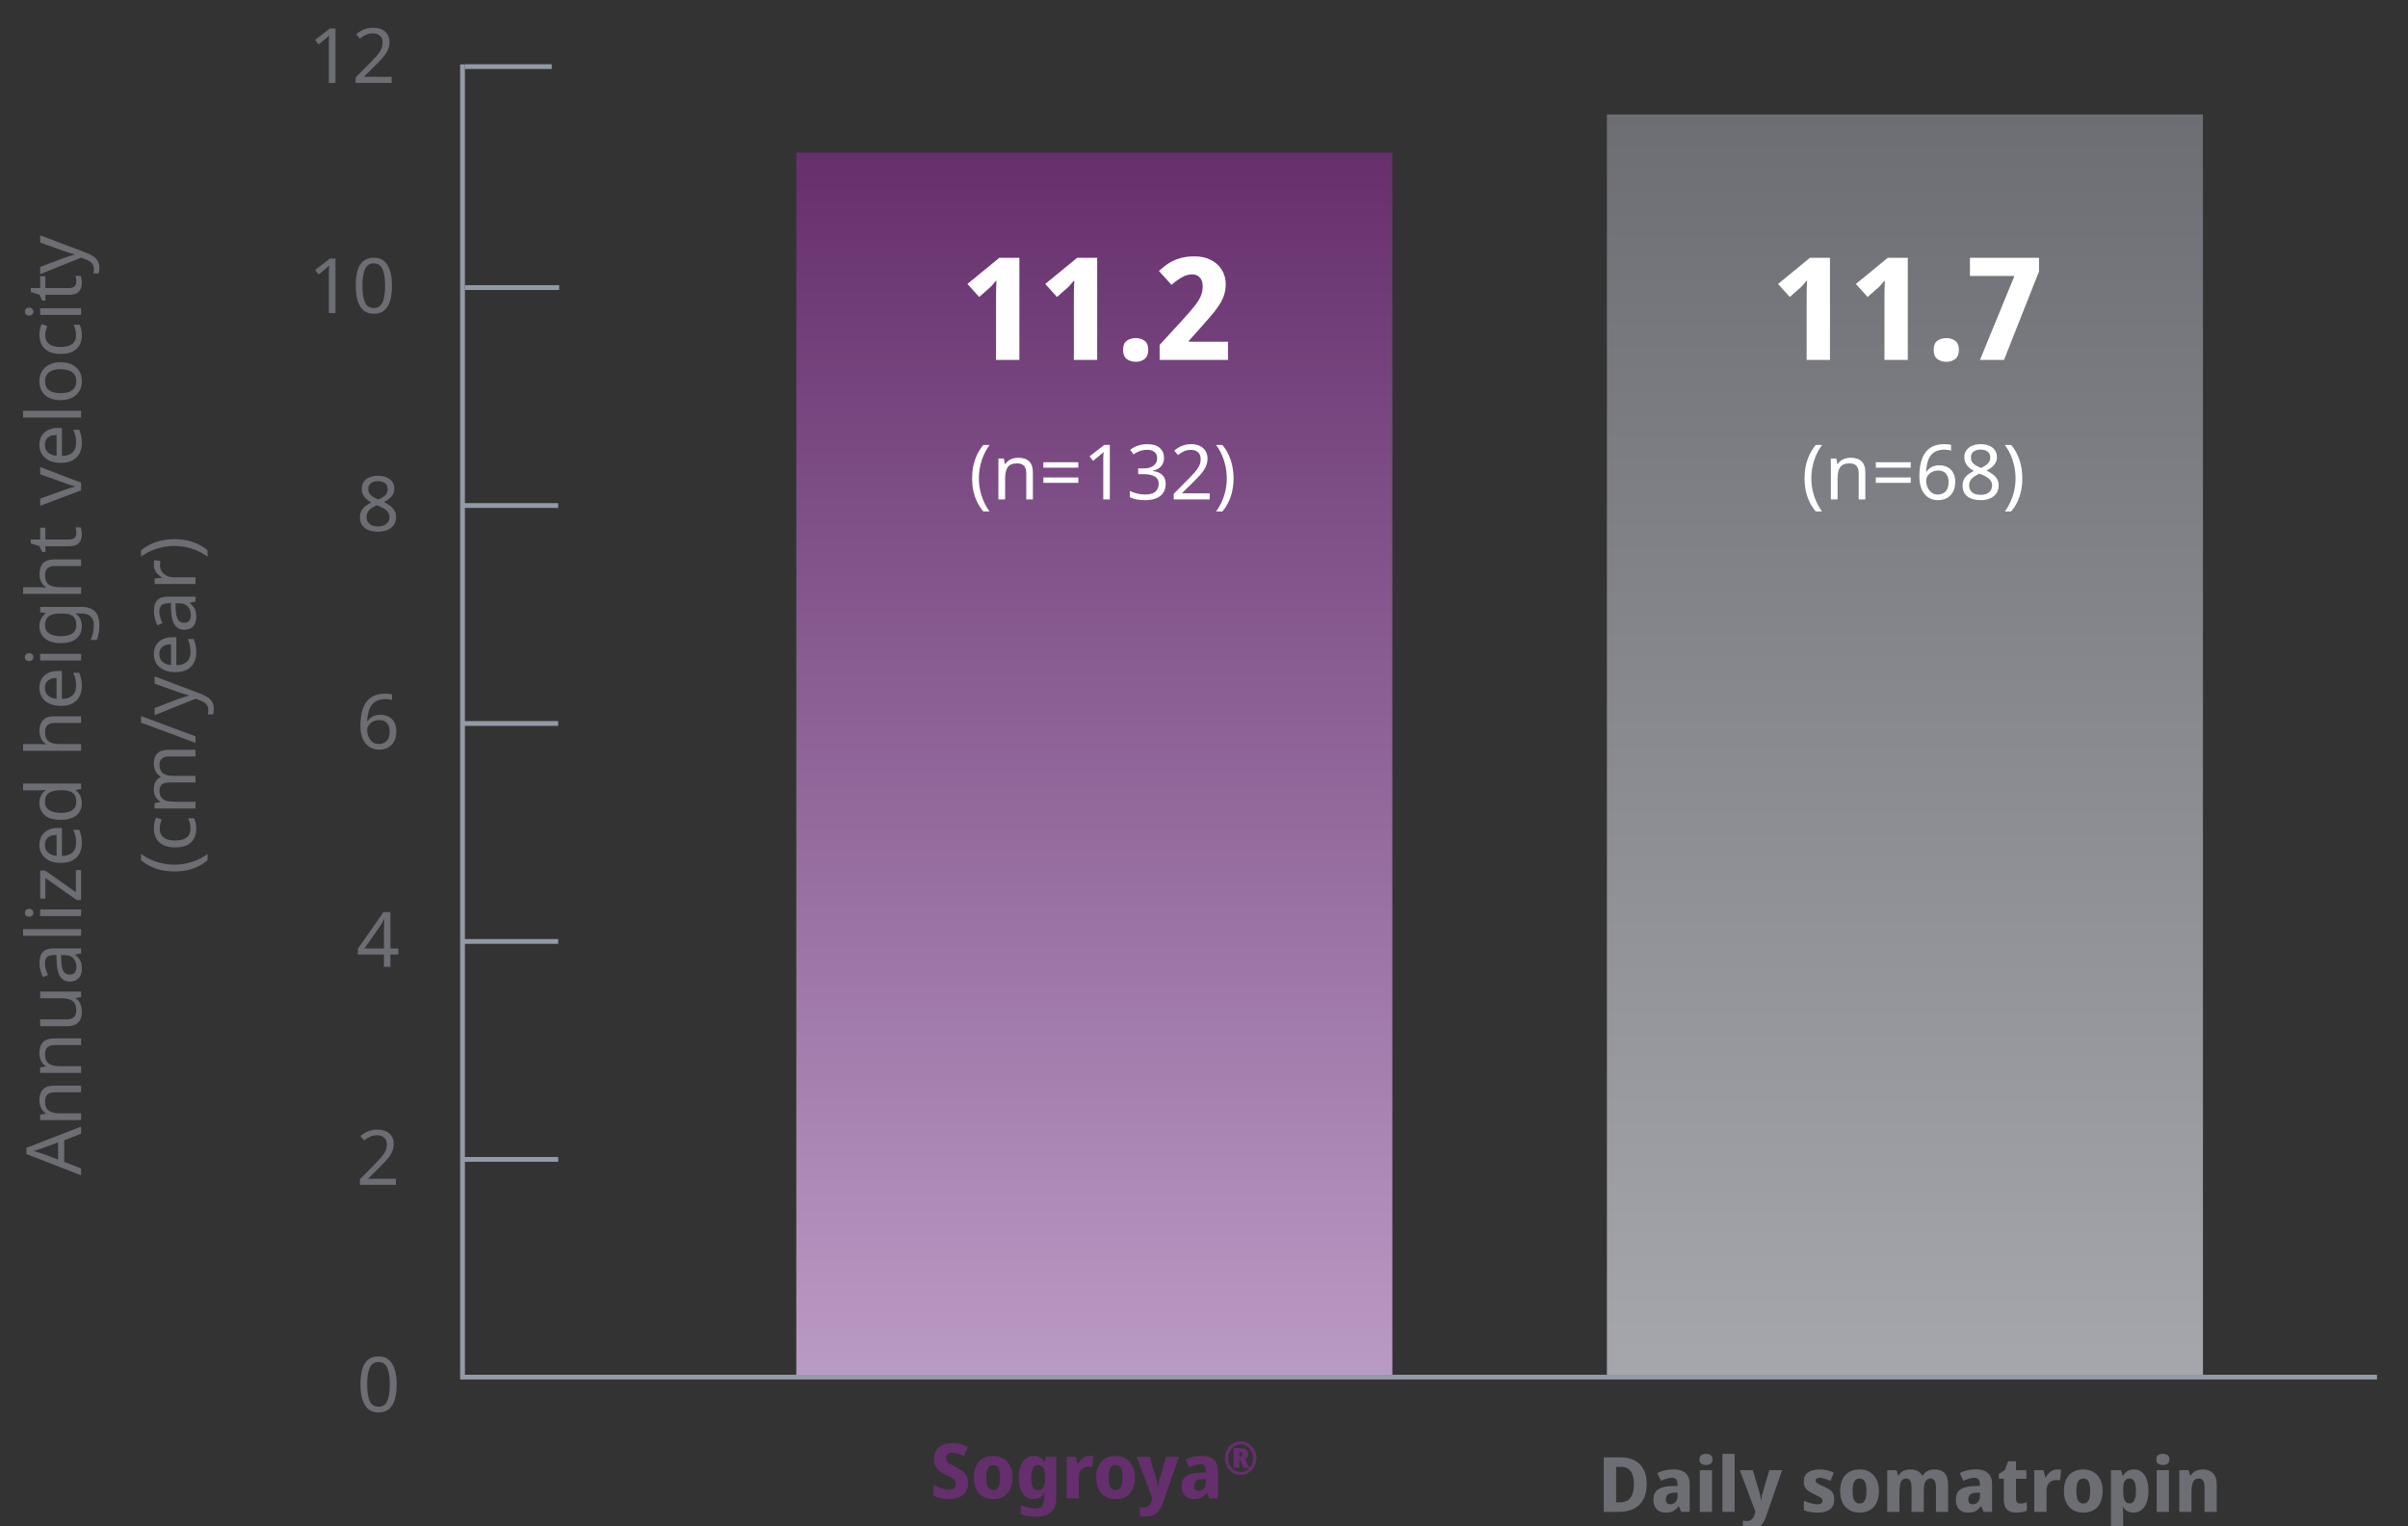 <svg fill="none" height="320" viewBox="0 0 505 320" width="505" xmlns="http://www.w3.org/2000/svg" xmlns:xlink="http://www.w3.org/1999/xlink"><rect x="0" y="0" width="505" height="320" fill="#333333" stroke="none"/><linearGradient id="a" gradientUnits="userSpaceOnUse" x1="337" x2="337" y1="24" y2="289"><stop offset="0" stop-color="#6c6e74"/><stop offset="1" stop-color="#a5a7ac"/></linearGradient><linearGradient id="b" gradientUnits="userSpaceOnUse" x1="10.902" x2="10.902" y1="0" y2="257"><stop offset="0" stop-color="#ba9bc5"/><stop offset="1" stop-color="#662f6d"/></linearGradient><clipPath id="c"><path d="m0 0h505v320h-505z"/></clipPath><g clip-path="url(#c)"><path d="m337 24h125v265h-125z" fill="url(#a)"/><path d="m0 0h125v257h-125z" fill="url(#b)" transform="matrix(1 0 0 -1 167 289)"/><path d="m98 13.964h17.205" stroke="#939aa7" stroke-linecap="square"/><path d="m97.794 197.397h18.769" stroke="#939aa7" stroke-linecap="square"/><path d="m97.794 243.097h18.769" stroke="#939aa7" stroke-linecap="square"/><path d="m97.794 105.998h18.769" stroke="#939aa7" stroke-linecap="square"/><path d="m97.794 151.698h18.769" stroke="#939aa7" stroke-linecap="square"/><path d="m98 60.298h18.769" stroke="#939aa7" stroke-linecap="square"/><path d="m70.356 17.392c-.229 0-.693 0-1.391 0 0-1.333 0-3.995 0-7.984 0-.458.005-.828.016-1.109.021-.271.042-.557.062-.859-.177.167-.333.312-.469.438-.135.115-.312.26-.531.438-.271.229-.677.562-1.219 1-.125-.156-.37-.474-.734-.953.521-.396 1.552-1.193 3.094-2.391h1.172zm11.781 0c-1.25 0-3.766 0-7.547 0 0-.198 0-.589 0-1.172.5-.5 1.5-1.505 3-3.016.573-.583 1.057-1.099 1.453-1.547.396-.448.693-.885.891-1.312.208-.437.312-.911.312-1.422 0-.625-.188-1.099-.562-1.422-.375-.333-.859-.5-1.453-.5-.562 0-1.052.099-1.469.297-.427.188-.859.453-1.297.797-.167-.208-.417-.521-.75-.938.448-.375.964-.693 1.547-.953s1.24-.391 1.969-.391c1.062 0 1.901.266 2.516.797.625.542.938 1.286.938 2.234 0 .604-.125 1.167-.375 1.687-.24.521-.578 1.036-1.016 1.547-.438.5-.953 1.036-1.547 1.609-.521.531-1.312 1.318-2.375 2.359v.062h5.766z" fill="#6c6e74"/><path d="m213.779 75.472h-4.89v-12.39c0-.34 0-.76 0-1.26.02-.5.03-1.02.03-1.56.02-.54.04-1.02.06-1.44-.16.12-.37.34-.63.66-.24.32-.49.59-.75.81l-2.25 1.98-2.46-2.73 6.69-5.49h4.2zm16.319 0h-4.89v-12.39c0-.34 0-.76 0-1.26.02-.5.03-1.02.03-1.56.02-.54.04-1.02.06-1.44-.16.12-.37.34-.63.66-.24.32-.49.59-.75.81l-2.25 1.98-2.46-2.73 6.69-5.49h4.2zm5.428-2.1c0-.92.26-1.56.78-1.92.52-.38 1.15-.57 1.89-.57.7 0 1.31.19 1.83.57.52.36.78 1 .78 1.92 0 .88-.26 1.52-.78 1.92-.52.38-1.13.57-1.83.57-.74 0-1.37-.19-1.89-.57-.52-.4-.78-1.04-.78-1.92zm22.006 2.1h-14.34v-3.15l4.98-5.43c1.02-1.12 1.82-2.05 2.4-2.79.6-.76 1.02-1.44 1.26-2.04.26-.62.39-1.28.39-1.98 0-.86-.21-1.5-.63-1.92-.4-.42-.92-.63-1.56-.63-.7 0-1.4.19-2.1.57-.68.38-1.43.92-2.25 1.62l-2.64-2.91c.6-.54 1.23-1.04 1.89-1.5s1.44-.83 2.34-1.11c.9-.3 1.98-.45 3.24-.45 1.34 0 2.5.26 3.48.78.98.5 1.73 1.19 2.25 2.07.54.86.81 1.84.81 2.94 0 .9-.13 1.72-.39 2.46s-.64 1.47-1.14 2.19c-.48.72-1.06 1.47-1.74 2.25-.68.76-1.44 1.62-2.28 2.58l-2.16 2.43-.03.21h8.22z" fill="#fff"/><path d="m203.015 311.003c0 .672-.149 1.259-.448 1.76-.298.501-.752.891-1.36 1.168-.597.267-1.354.4-2.272.4-.426 0-.821-.027-1.184-.08-.362-.053-.704-.128-1.024-.224-.32-.107-.64-.235-.96-.384v-2.256c.544.235 1.099.453 1.664.656.576.192 1.12.288 1.632.288.331 0 .598-.053.8-.16.203-.107.352-.251.448-.432s.144-.389.144-.624c0-.288-.08-.533-.24-.736-.149-.203-.373-.389-.672-.56-.298-.181-.666-.363-1.104-.544-.32-.139-.634-.299-.944-.48-.309-.181-.586-.4-.832-.656-.245-.267-.442-.587-.592-.96-.138-.373-.208-.821-.208-1.344 0-.683.16-1.264.48-1.744.32-.491.768-.864 1.344-1.12s1.248-.384 2.016-.384c.63 0 1.211.069 1.744.208.544.139 1.062.336 1.552.592l-.816 1.888c-.469-.213-.917-.379-1.344-.496-.416-.117-.821-.176-1.216-.176-.266 0-.49.048-.672.144-.181.096-.32.229-.416.4-.085.171-.128.373-.128.608 0 .267.07.496.208.688.15.181.379.363.688.544.31.171.704.379 1.184.624.534.267.987.549 1.36.848.384.288.672.635.864 1.04.203.405.304.907.304 1.504zm9.333-1.216c0 .725-.096 1.371-.288 1.936-.181.565-.448 1.045-.8 1.44-.352.384-.784.677-1.296.88-.501.192-1.067.288-1.696.288-.587 0-1.131-.096-1.632-.288-.501-.203-.933-.496-1.296-.88-.352-.395-.629-.875-.832-1.44-.192-.565-.288-1.211-.288-1.936 0-.971.165-1.787.496-2.448.331-.672.8-1.184 1.408-1.536s1.339-.528 2.192-.528c.789 0 1.483.176 2.08.528.608.352 1.083.864 1.424 1.536.352.661.528 1.477.528 2.448zm-5.52 0c0 .576.048 1.061.144 1.456.107.384.267.677.48.88.224.192.507.288.848.288.352 0 .629-.096.832-.288.213-.203.368-.496.464-.88.096-.395.144-.88.144-1.456s-.048-1.056-.144-1.44-.256-.672-.48-.864c-.213-.192-.491-.288-.832-.288-.523 0-.896.219-1.12.656-.224.427-.336 1.072-.336 1.936zm9.918-4.512c.544 0 1.002.107 1.376.32.384.213.698.533.944.96h.064l.192-1.12h2.192v8.752c0 .832-.16 1.531-.48 2.096-.31.565-.779.992-1.408 1.28-.63.299-1.424.448-2.384.448-.619 0-1.184-.037-1.696-.112-.502-.075-.987-.208-1.456-.4v-1.904c.341.149.672.272.992.368.33.107.666.181 1.008.224.352.053.73.08 1.136.08.586 0 1.018-.165 1.296-.496.288-.331.432-.827.432-1.488v-.176c0-.181.005-.368.016-.56.021-.192.042-.363.064-.512h-.08c-.235.459-.539.789-.912.992-.363.203-.811.304-1.344.304-.928 0-1.67-.395-2.224-1.184-.544-.8-.816-1.909-.816-3.328 0-.96.128-1.776.384-2.448.256-.683.613-1.2 1.072-1.552.469-.363 1.013-.544 1.632-.544zm.896 1.936c-.31 0-.566.101-.768.304-.203.192-.358.485-.464.88-.096.384-.144.869-.144 1.456 0 .875.112 1.531.336 1.968.234.427.592.64 1.072.64.256 0 .474-.037.656-.112.192-.085.346-.219.464-.4.117-.192.202-.437.256-.736.064-.299.096-.661.096-1.088v-.288c0-.629-.048-1.136-.144-1.52s-.256-.661-.48-.832c-.214-.181-.507-.272-.88-.272zm10.841-1.936c.139 0 .288.005.448.016s.283.027.368.048l-.208 2.24c-.085-.021-.197-.037-.336-.048-.138-.021-.298-.032-.48-.032-.234 0-.474.043-.72.128-.234.075-.453.197-.656.368-.192.171-.352.4-.48.688-.117.277-.176.624-.176 1.04v4.448h-2.56v-8.736h1.92l.384 1.472h.128c.16-.299.358-.571.592-.816.235-.245.502-.443.8-.592.31-.149.635-.224.976-.224zm9.537 4.512c0 .725-.096 1.371-.288 1.936-.181.565-.448 1.045-.8 1.44-.352.384-.784.677-1.296.88-.501.192-1.067.288-1.696.288-.587 0-1.131-.096-1.632-.288-.501-.203-.933-.496-1.296-.88-.352-.395-.629-.875-.832-1.44-.192-.565-.288-1.211-.288-1.936 0-.971.165-1.787.496-2.448.331-.672.8-1.184 1.408-1.536s1.339-.528 2.192-.528c.789 0 1.483.176 2.08.528.608.352 1.083.864 1.424 1.536.352.661.528 1.477.528 2.448zm-5.52 0c0 .576.048 1.061.144 1.456.107.384.267.677.48.88.224.192.507.288.848.288.352 0 .629-.096.832-.288.213-.203.368-.496.464-.88.096-.395.144-.88.144-1.456s-.048-1.056-.144-1.44-.256-.672-.48-.864c-.213-.192-.491-.288-.832-.288-.523 0-.896.219-1.12.656-.224.427-.336 1.072-.336 1.936zm5.877-4.352h2.736l1.456 4.912c.053.149.09.309.112.48.032.16.053.325.064.496.021.171.037.352.048.544h.064c.021-.277.048-.539.08-.784.042-.256.101-.501.176-.736l1.456-4.912h2.688l-3.424 9.84c-.214.608-.486 1.115-.816 1.52-.331.405-.731.709-1.2.912-.47.203-1.019.304-1.648.304-.256 0-.48-.016-.672-.048-.182-.021-.342-.048-.48-.08v-1.888c.106.021.234.043.384.064.16.021.325.032.496.032.32 0 .586-.069.8-.208.213-.139.389-.325.528-.56.138-.235.24-.496.304-.784l.112-.432zm13.659-.176c1.077 0 1.909.256 2.496.768.597.501.896 1.275.896 2.32v5.824h-1.776l-.496-1.184h-.064c-.235.309-.475.565-.72.768s-.528.347-.848.432c-.32.096-.709.144-1.168.144-.48 0-.912-.096-1.296-.288-.373-.203-.672-.507-.896-.912-.224-.416-.336-.939-.336-1.568 0-.928.304-1.611.912-2.048.619-.448 1.525-.693 2.72-.736l1.408-.048v-.384c0-.459-.101-.795-.304-1.008s-.48-.32-.832-.32c-.363 0-.741.064-1.136.192-.395.117-.789.267-1.184.448l-.784-1.616c.469-.245.987-.437 1.552-.576.576-.139 1.195-.208 1.856-.208zm.096 4.896c-.629.021-1.072.16-1.328.416-.245.256-.368.592-.368 1.008 0 .363.085.624.256.784.181.149.416.224.704.224.405 0 .752-.149 1.04-.448.299-.309.448-.741.448-1.296v-.72zm6.566-2.376v-4.147h1.286c.621 0 1.075.105 1.363.316.288.212.432.522.432.932 0 .313-.061.556-.182.729-.122.173-.269.301-.442.384l.855 1.786h-1.277l-.643-1.584h-.164v1.584zm1.286-2.285c.173 0 .307-.048.403-.144.096-.102.144-.25.144-.442s-.048-.326-.144-.403c-.096-.083-.227-.125-.393-.125h-.068v1.114zm.202 3.773c-.461 0-.893-.09-1.296-.269-.397-.186-.749-.438-1.056-.758-.301-.327-.538-.701-.711-1.124-.166-.428-.249-.886-.249-1.372 0-.487.083-.941.249-1.364.173-.428.41-.803.711-1.123.307-.326.659-.579 1.056-.758.403-.186.835-.279 1.296-.279.46 0 .889.093 1.286.279.403.179.755.432 1.056.758.307.32.544.695.71 1.123.173.423.26.877.26 1.364 0 .486-.087.944-.26 1.372-.166.423-.403.797-.71 1.124-.301.32-.653.572-1.056.758-.397.179-.826.269-1.286.269zm0-.624c.358 0 .694-.074 1.008-.221.313-.154.588-.362.825-.624.243-.269.432-.576.567-.922.134-.352.201-.729.201-1.132 0-.404-.067-.778-.201-1.124-.135-.352-.324-.659-.567-.921-.237-.269-.512-.477-.825-.624-.314-.154-.65-.231-1.008-.231-.359 0-.695.077-1.008.231-.314.147-.589.355-.826.624-.237.262-.422.569-.557.921-.134.346-.201.72-.201 1.124 0 .403.067.78.201 1.132.135.346.32.653.557.922.237.262.512.47.826.624.313.147.649.221 1.008.221z" fill="#642f6c"/><path d="m383.779 75.472h-4.89v-12.39c0-.34 0-.76 0-1.26.02-.5.03-1.02.03-1.56.02-.54.04-1.02.06-1.44-.16.12-.37.34-.63.66-.24.32-.49.59-.75.81l-2.25 1.98-2.46-2.73 6.69-5.49h4.2zm16.319 0h-4.89v-12.39c0-.34 0-.76 0-1.26.02-.5.03-1.02.03-1.56.02-.54.04-1.02.06-1.44-.16.12-.37.34-.63.66-.24.32-.49.59-.75.81l-2.25 1.98-2.46-2.73 6.69-5.49h4.2zm5.428-2.1c0-.92.26-1.56.78-1.92.52-.38 1.15-.57 1.89-.57.7 0 1.31.19 1.83.57.52.36.78 1 .78 1.92 0 .88-.26 1.52-.78 1.92-.52.38-1.13.57-1.83.57-.74 0-1.37-.19-1.89-.57-.52-.4-.78-1.04-.78-1.92zm9.706 2.1 7.23-17.61h-9.33v-3.81h14.49v2.85l-7.35 18.57z" fill="#fff"/><g fill="#6c6e74"><path d="m83.019 248.43c-1.25 0-3.766 0-7.547 0 0-.198 0-.589 0-1.172.5-.5 1.5-1.505 3-3.016.573-.583 1.057-1.099 1.453-1.547s.693-.885.891-1.312c.208-.438.312-.912.312-1.422 0-.625-.188-1.099-.562-1.422-.375-.333-.859-.5-1.453-.5-.562 0-1.052.099-1.469.297-.427.187-.859.453-1.297.797-.167-.209-.417-.521-.75-.938.448-.375.964-.692 1.547-.953.583-.26 1.24-.39 1.969-.39 1.062 0 1.901.265 2.516.796.625.542.938 1.287.938 2.235 0 .604-.125 1.166-.375 1.687-.24.521-.578 1.037-1.016 1.547-.438.5-.953 1.037-1.547 1.61-.521.531-1.312 1.317-2.375 2.359v.062h5.766z"/><path d="m83.534 200.136c-.271 0-.823 0-1.656 0v2.594c-.229 0-.682 0-1.359 0 0-.427 0-1.292 0-2.594-.917 0-2.74 0-5.469 0 0-.198 0-.599 0-1.203.896-1.281 2.688-3.844 5.375-7.688h1.453v7.625h1.656zm-3.016-4.859c0-.552.01-1.026.031-1.422.021-.386.036-.755.047-1.11-.021 0-.042 0-.062 0-.083.198-.193.417-.328.657-.125.239-.245.437-.359.593-.76 1.084-1.901 2.709-3.422 4.875h4.094c0-.593 0-1.791 0-3.593z"/><path d="m75.581 152.155c0-.823.073-1.63.219-2.422.146-.802.406-1.521.781-2.156.385-.656.917-1.177 1.594-1.562.688-.375 1.568-.563 2.641-.563.229 0 .479.01.75.031.271.021.49.058.656.11v1.203c-.188-.073-.401-.125-.641-.156-.24-.032-.484-.047-.734-.047-.729 0-1.344.125-1.844.375-.49.239-.875.573-1.156 1-.281.427-.484.922-.609 1.484-.125.552-.208 1.141-.25 1.766h.109c.24-.375.578-.693 1.016-.953.438-.261 1-.391 1.688-.391.99 0 1.786.302 2.391.906.615.604.922 1.458.922 2.563 0 1.198-.328 2.14-.984 2.828-.656.677-1.542 1.015-2.656 1.015-.719 0-1.375-.182-1.969-.546-.583-.355-1.052-.907-1.406-1.657-.344-.75-.516-1.692-.516-2.828zm3.875 3.844c.677 0 1.224-.214 1.641-.641.417-.427.625-1.099.625-2.015 0-.719-.188-1.292-.562-1.719-.365-.427-.917-.641-1.656-.641-.5 0-.938.104-1.312.313-.375.208-.667.474-.875.797-.208.312-.312.64-.312.984 0 .458.094.917.281 1.375.177.448.448.823.812 1.125.365.281.818.422 1.359.422z"/><path d="m79.269 99.752c1 0 1.823.234 2.469.703.635.469.953 1.146.953 2.032 0 .458-.099.859-.297 1.203-.198.333-.464.635-.797.906-.323.25-.682.479-1.078.688.469.218.896.474 1.281.765.375.281.677.61.906.985.239.364.359.812.359 1.343 0 .959-.339 1.714-1.016 2.266-.688.562-1.599.844-2.734.844-1.229 0-2.172-.266-2.828-.797-.667-.542-1-1.297-1-2.266 0-.531.109-.984.328-1.359.219-.386.51-.719.875-1s.755-.516 1.172-.703c-.562-.323-1.036-.709-1.422-1.157-.385-.458-.578-1.036-.578-1.734 0-.594.146-1.088.438-1.484.302-.396.708-.703 1.219-.922.51-.208 1.094-.313 1.75-.313zm-.016 1.125c-.594 0-1.078.141-1.453.422-.375.292-.562.703-.562 1.235 0 .395.094.724.281.984.188.271.438.5.75.687.323.188.677.365 1.062.532.552-.229 1.021-.511 1.406-.844.375-.333.562-.787.562-1.359 0-.532-.188-.943-.562-1.235-.375-.281-.87-.422-1.484-.422zm-2.391 7.563c0 .552.198 1.01.594 1.375.396.375 1.005.562 1.828.562.781 0 1.375-.187 1.781-.562.406-.365.609-.839.609-1.422 0-.563-.219-1.026-.656-1.391-.438-.364-1.016-.687-1.734-.968-.062-.021-.151-.053-.266-.094-.698.302-1.229.646-1.594 1.031-.375.385-.562.875-.562 1.469z"/><path d="m70.356 65.631c-.229 0-.693 0-1.391 0 0-1.333 0-3.995 0-7.984 0-.458.005-.828.016-1.109.021-.271.042-.557.062-.859-.177.167-.333.312-.469.438-.135.115-.312.26-.531.438-.271.229-.677.562-1.219 1-.125-.156-.37-.474-.734-.953.521-.396 1.552-1.193 3.094-2.391h1.172zm11.844-5.734c0 1.229-.13 2.286-.391 3.172-.26.875-.667 1.547-1.219 2.016-.552.469-1.286.703-2.203.703-1.292 0-2.245-.521-2.859-1.562-.615-1.031-.922-2.474-.922-4.328 0-1.229.125-2.281.375-3.156s.656-1.542 1.219-2c.552-.469 1.281-.703 2.188-.703 1.281 0 2.234.51 2.859 1.531.635 1.031.953 2.474.953 4.328zm-6.188 0c0 1.573.182 2.75.547 3.531.354.771.964 1.156 1.828 1.156.854 0 1.464-.386 1.828-1.156s.547-1.948.547-3.531c0-1.552-.182-2.719-.547-3.5-.365-.781-.974-1.172-1.828-1.172-.865 0-1.474.391-1.828 1.172-.365.781-.547 1.948-.547 3.5z"/><path d="m17 237.716-3.536 1.376v4.528l3.536 1.36v1.456l-11.472-4.464v-1.296l11.472-4.448zm-8.272 3.088c-.085.032-.24.086-.464.16-.224.075-.453.15-.688.224-.245.064-.432.118-.56.16.213.054.432.112.656.176.213.054.411.112.592.176.181.054.336.102.464.144l3.456 1.296v-3.616zm-.464-10.074c0-1.024.251-1.798.752-2.32.491-.523 1.291-.784 2.4-.784h5.584v1.392h-5.488c-.693 0-1.211.154-1.552.464-.341.309-.512.794-.512 1.456 0 .949.267 1.605.8 1.968.533.362 1.301.544 2.304.544h4.448v1.408h-8.576v-1.136l1.168-.208v-.08c-.299-.192-.544-.427-.736-.704-.203-.288-.352-.603-.448-.944-.096-.342-.144-.694-.144-1.056zm0-9.891c0-1.024.251-1.797.752-2.32.491-.523 1.291-.784 2.4-.784h5.584v1.392h-5.488c-.693 0-1.211.155-1.552.464-.341.309-.512.795-.512 1.456 0 .949.267 1.605.8 1.968.533.363 1.301.544 2.304.544h4.448v1.408h-8.576v-1.136l1.168-.208v-.08c-.299-.192-.544-.427-.736-.704-.203-.288-.352-.603-.448-.944s-.144-.693-.144-1.056zm.16-12.931h8.576v1.152l-1.136.208v.064c.299.182.544.416.736.704s.331.603.416.944c.096.342.144.699.144 1.072 0 .683-.107 1.259-.32 1.728-.224.459-.565.806-1.024 1.04-.459.235-1.051.352-1.776.352h-5.616v-1.424h5.52c.683 0 1.195-.154 1.536-.464.341-.309.512-.789.512-1.44 0-.64-.117-1.141-.352-1.504-.245-.373-.597-.634-1.056-.784-.469-.16-1.035-.24-1.696-.24h-4.464zm-.144-5.97c0-1.046.229-1.819.688-2.32.459-.502 1.189-.752 2.192-.752h5.84v1.024l-1.216.272v.064c.309.245.571.501.784.768.203.256.352.554.448.896.096.33.144.736.144 1.216 0 .512-.091.976-.272 1.392-.181.405-.459.725-.832.96-.384.234-.864.352-1.44.352-.853 0-1.509-.336-1.968-1.008-.469-.672-.725-1.707-.768-3.104l-.048-1.456h-.512c-.715 0-1.211.154-1.488.464-.277.309-.416.746-.416 1.312 0 .448.069.874.208 1.28.128.405.277.784.448 1.136l-1.056.432c-.203-.374-.373-.816-.512-1.328-.149-.512-.224-1.046-.224-1.6zm4.576-.416c.043 1.066.213 1.808.512 2.224.299.405.72.608 1.264.608.48 0 .832-.144 1.056-.432.224-.299.336-.678.336-1.136 0-.726-.197-1.328-.592-1.808-.405-.48-1.024-.72-1.856-.72h-.768zm4.144-6.713v1.408h-12.16v-1.408zm-8.576-4.125h8.576v1.408h-8.576zm-3.216.688c0-.213.075-.4.224-.56.139-.171.363-.256.672-.256.299 0 .523.085.672.256.149.16.224.347.224.56 0 .235-.075.432-.224.592s-.373.24-.672.24c-.309 0-.533-.08-.672-.24-.149-.16-.224-.357-.224-.592zm11.792-8.941v6.272h-.928l-6.56-4.608v4.336h-1.088v-5.888h1.056l6.432 4.544v-4.656zm-8.736-5.292c0-.736.16-1.365.48-1.888.32-.533.773-.938 1.36-1.216.576-.288 1.253-.432 2.032-.432h.848v5.872c.971-.021 1.712-.266 2.224-.736.501-.48.752-1.146.752-2 0-.544-.048-1.024-.144-1.44-.107-.426-.256-.864-.448-1.312h1.232c.192.438.331.87.416 1.296.096.427.144.934.144 1.52 0 .811-.165 1.531-.496 2.16-.331.619-.821 1.104-1.472 1.456-.661.342-1.467.512-2.416.512-.939 0-1.744-.154-2.416-.464-.672-.32-1.189-.762-1.552-1.328-.363-.576-.544-1.242-.544-2zm1.152.016c0 .672.219 1.206.656 1.6.427.384 1.024.614 1.792.688v-4.368c-.491 0-.917.075-1.28.224-.363.15-.645.379-.848.688-.213.299-.32.688-.32 1.168zm7.744-8.775c0 1.067-.368 1.92-1.104 2.56-.747.64-1.856.96-3.328.96s-2.581-.32-3.328-.96c-.757-.651-1.136-1.509-1.136-2.576 0-.448.059-.837.176-1.168.107-.331.256-.619.448-.864s.405-.453.64-.624v-.096c-.139.011-.341.032-.608.064-.277.021-.496.032-.656.032h-3.424v-1.408h12.16v1.136l-1.152.208v.064c.245.171.469.379.672.624.192.245.347.539.464.88.117.331.176.72.176 1.168zm-1.168-.224c0-.907-.245-1.541-.736-1.904-.501-.373-1.253-.56-2.256-.56h-.256c-1.067 0-1.883.176-2.448.528-.576.352-.864 1.003-.864 1.952 0 .757.304 1.328.912 1.712.597.373 1.403.56 2.416.56 1.024 0 1.819-.187 2.384-.56.565-.384.848-.96.848-1.728zm-7.584-12.144c.203 0 .411.011.624.032.213.011.405.027.576.048v-.096c-.299-.181-.544-.411-.736-.688s-.336-.587-.432-.928c-.107-.341-.16-.693-.16-1.056 0-.693.112-1.269.336-1.728.213-.469.549-.821 1.008-1.056.459-.235 1.056-.352 1.792-.352h5.584v1.392h-5.488c-.693 0-1.211.155-1.552.464-.341.309-.512.795-.512 1.456 0 .64.123 1.141.368 1.504.235.363.587.624 1.056.784.459.149 1.024.224 1.696.224h4.432v1.408h-12.16v-1.408zm-.144-11.795c0-.736.16-1.365.48-1.888.32-.533.773-.938 1.36-1.216.576-.288 1.253-.432 2.032-.432h.848v5.872c.971-.021 1.712-.266 2.224-.736.501-.48.752-1.146.752-2 0-.544-.048-1.024-.144-1.44-.107-.426-.256-.864-.448-1.312h1.232c.192.438.331.87.416 1.296.096.427.144.934.144 1.52 0 .811-.165 1.531-.496 2.16-.331.619-.821 1.104-1.472 1.456-.661.342-1.467.512-2.416.512-.939 0-1.744-.154-2.416-.464-.672-.32-1.189-.762-1.552-1.328-.363-.576-.544-1.242-.544-2zm1.152.016c0 .672.219 1.206.656 1.6.427.384 1.024.614 1.792.688v-4.368c-.491 0-.917.075-1.28.224-.363.15-.645.379-.848.688-.213.299-.32.688-.32 1.168zm-.992-7.143h8.576v1.408h-8.576zm-3.216.688c0-.213.075-.4.224-.56.139-.171.363-.256.672-.256.299 0 .523.085.672.256.149.16.224.347.224.56 0 .235-.075.432-.224.592s-.373.24-.672.24c-.309 0-.533-.08-.672-.24-.149-.16-.224-.357-.224-.592zm3.056-6.445c0-.565.107-1.072.32-1.52.213-.459.539-.848.976-1.168v-.08l-1.136-.192v-1.12h8.72c.811 0 1.488.139 2.032.416.555.277.971.699 1.248 1.264s.416 1.285.416 2.16c0 .619-.048 1.189-.144 1.712-.085.512-.219.971-.4 1.376h-1.296c.139-.277.256-.581.352-.912.107-.331.187-.688.24-1.072s.08-.779.08-1.184c0-.736-.219-1.312-.656-1.728-.427-.427-1.013-.64-1.76-.64h-.336c-.128 0-.309-.005-.544-.016-.245-.011-.416-.021-.512-.032v.064c.437.299.763.672.976 1.12.213.437.32.949.32 1.536 0 1.109-.389 1.979-1.168 2.608-.779.619-1.867.928-3.264.928-.917 0-1.707-.139-2.368-.416-.672-.288-1.189-.693-1.552-1.216s-.544-1.152-.544-1.888zm1.184-.192c0 .48.128.891.384 1.232.256.331.629.587 1.12.768.491.171 1.088.256 1.792.256 1.056 0 1.867-.192 2.432-.576.555-.395.832-.965.832-1.712 0-.437-.053-.811-.16-1.12-.117-.309-.293-.565-.528-.768-.245-.203-.555-.352-.928-.448s-.816-.144-1.328-.144h-.336c-.779 0-1.408.091-1.888.272-.48.171-.832.443-1.056.816s-.336.848-.336 1.424zm-1.04-8.02c.203 0 .411.011.624.032.213.011.405.027.576.048v-.096c-.299-.181-.544-.41-.736-.688-.192-.277-.336-.586-.432-.928-.107-.341-.16-.693-.16-1.056 0-.693.112-1.269.336-1.728.213-.469.549-.821 1.008-1.056.459-.234 1.056-.352 1.792-.352h5.584v1.392h-5.488c-.693 0-1.211.155-1.552.464-.341.31-.512.795-.512 1.456 0 .64.123 1.142.368 1.504.235.363.587.624 1.056.784.459.15 1.024.224 1.696.224h4.432v1.408h-12.16v-1.408zm7.6-11.346c0-.214-.016-.432-.048-.656-.043-.224-.085-.406-.128-.544h1.072c.075.149.133.362.176.64.053.277.08.544.08.8 0 .448-.075.864-.224 1.248-.16.373-.432.677-.816.912-.384.234-.923.352-1.616.352h-4.992v1.216h-.672l-.56-1.232-1.824-.56v-.832h1.968v-2.48h1.088v2.48h4.96c.523 0 .912-.123 1.168-.368.245-.256.368-.582.368-.976zm.992-8.962-8.576 3.248v-1.504l5.056-1.824c.235-.085.496-.176.784-.272s.565-.181.832-.256c.256-.074.475-.128.656-.16v-.064c-.181-.042-.405-.101-.672-.176-.267-.085-.544-.176-.832-.272-.288-.106-.544-.197-.768-.272l-5.056-1.824v-1.504l8.576 3.264zm-8.736-9.549c0-.736.16-1.365.48-1.888.32-.533.773-.939 1.36-1.216.576-.288 1.253-.432 2.032-.432h.848v5.872c.971-.021 1.712-.267 2.224-.736.501-.48.752-1.147.752-2 0-.544-.048-1.024-.144-1.44-.107-.427-.256-.864-.448-1.312h1.232c.192.437.331.869.416 1.296.096.427.144.933.144 1.52 0 .811-.165 1.531-.496 2.16-.331.619-.821 1.104-1.472 1.456-.661.341-1.467.512-2.416.512-.939 0-1.744-.155-2.416-.464-.672-.32-1.189-.763-1.552-1.328-.363-.576-.544-1.243-.544-2zm1.152.016c0 .672.219 1.205.656 1.6.427.384 1.024.613 1.792.688v-4.368c-.491 0-.917.075-1.28.224-.363.149-.645.379-.848.688-.213.299-.32.688-.32 1.168zm7.584-7.143v1.408h-12.16v-1.408zm-4.304-10.173c.715 0 1.349.096 1.904.288.544.181 1.008.448 1.392.8.384.341.677.763.88 1.264.192.491.288 1.04.288 1.648 0 .565-.096 1.088-.288 1.568-.203.48-.496.896-.88 1.248s-.848.629-1.392.832c-.555.192-1.189.288-1.904.288-.949 0-1.749-.16-2.4-.48-.661-.32-1.163-.779-1.504-1.376-.352-.597-.528-1.307-.528-2.128 0-.779.176-1.461.528-2.048.341-.597.843-1.061 1.504-1.392.651-.341 1.451-.512 2.4-.512zm0 6.48c.672 0 1.259-.085 1.76-.256.491-.181.869-.459 1.136-.832.267-.373.4-.848.4-1.424s-.133-1.051-.4-1.424c-.267-.373-.645-.645-1.136-.816-.501-.181-1.088-.272-1.76-.272-.683 0-1.264.091-1.744.272-.48.181-.848.459-1.104.832-.267.363-.4.837-.4 1.424 0 .875.288 1.509.864 1.904.576.395 1.371.592 2.384.592zm4.464-12.152c0 .757-.155 1.435-.464 2.032-.309.587-.789 1.051-1.44 1.392-.651.331-1.483.496-2.496.496-1.056 0-1.915-.176-2.576-.528-.661-.352-1.147-.827-1.456-1.424-.309-.608-.464-1.296-.464-2.064 0-.437.048-.859.144-1.264.085-.405.192-.736.32-.992l1.168.432c-.096.256-.187.555-.272.896-.085.341-.128.661-.128.96 0 .576.123 1.051.368 1.424.245.373.608.651 1.088.832.48.181 1.077.272 1.792.272.683 0 1.264-.091 1.744-.272.48-.181.843-.453 1.088-.816.245-.363.368-.816.368-1.36 0-.469-.048-.88-.144-1.232-.096-.363-.213-.693-.352-.992h1.248c.149.288.261.608.336.96.085.341.128.757.128 1.248zm-8.736-5.655h8.576v1.408h-8.576zm-3.216.688c0-.213.075-.4.224-.56.139-.171.363-.256.672-.256.299 0 .523.085.672.256.149.16.224.347.224.56 0 .235-.075.432-.224.592s-.373.24-.672.24c-.309 0-.533-.08-.672-.24-.149-.16-.224-.357-.224-.592zm10.8-6.269c0-.213-.016-.432-.048-.656-.043-.224-.085-.405-.128-.544h1.072c.075.149.133.363.176.64.053.277.08.544.08.8 0 .448-.075.864-.224 1.248-.16.373-.432.677-.816.912-.384.235-.923.352-1.616.352h-4.992v1.216h-.672l-.56-1.232-1.824-.56v-.832h1.968v-2.48h1.088v2.48h4.96c.523 0 .912-.123 1.168-.368.245-.256.368-.581.368-.976zm-7.584-1.573v-1.504l4.88-1.856c.288-.107.565-.203.832-.288.267-.096.528-.181.784-.256.245-.075.485-.133.72-.176v-.064c-.267-.064-.613-.165-1.04-.304-.437-.139-.875-.283-1.312-.432l-4.864-1.744v-1.52l9.76 3.696c.533.203.997.443 1.392.72.405.267.715.597.928.992.224.384.336.853.336 1.408 0 .256-.016.48-.048.672-.021.192-.048.357-.08.496h-1.12c.021-.117.043-.256.064-.416.021-.171.032-.347.032-.528 0-.331-.064-.613-.192-.848-.117-.245-.293-.453-.528-.624-.224-.171-.491-.315-.8-.432l-1.136-.448zm28.192 125.243c-.875 0-1.728-.08-2.56-.24-.832-.171-1.627-.432-2.384-.784s-1.456-.795-2.096-1.328v-1.328c.661.491 1.376.907 2.144 1.248.768.331 1.563.581 2.384.752s1.653.256 2.496.256c.821 0 1.637-.085 2.448-.256s1.589-.421 2.336-.752c.757-.331 1.472-.741 2.144-1.232v1.312c-.629.533-1.317.976-2.064 1.328-.736.352-1.515.613-2.336.784-.821.16-1.659.24-2.512.24zm4.544-8.957c0 .757-.155 1.435-.464 2.032-.309.587-.789 1.051-1.44 1.392-.651.331-1.483.496-2.496.496-1.056 0-1.915-.176-2.576-.528s-1.147-.827-1.456-1.424c-.309-.608-.464-1.296-.464-2.064 0-.437.048-.859.144-1.264.085-.405.192-.736.32-.992l1.168.432c-.096.256-.187.555-.272.896s-.128.661-.128.96c0 .576.123 1.051.368 1.424s.608.651 1.088.832 1.077.272 1.792.272c.683 0 1.264-.091 1.744-.272s.843-.453 1.088-.816.368-.816.368-1.36c0-.469-.048-.88-.144-1.232-.096-.363-.213-.693-.352-.992h1.248c.149.288.261.608.336.96.085.341.128.757.128 1.248zm-8.896-13.655c0-.971.251-1.696.752-2.176.491-.48 1.291-.72 2.4-.72h5.584v1.392h-5.52c-.672 0-1.179.144-1.52.432-.341.277-.512.714-.512 1.312 0 .832.24 1.429.72 1.792.48.352 1.179.528 2.096.528h4.736v1.392h-5.52c-.448 0-.821.064-1.12.192-.309.128-.539.32-.688.576s-.224.586-.224.992c0 .576.123 1.029.368 1.36.235.33.581.57 1.04.72.459.138 1.024.208 1.696.208h4.448v1.408h-8.576v-1.136l1.168-.208v-.08c-.299-.182-.544-.4-.736-.656-.203-.267-.352-.56-.448-.88s-.144-.651-.144-.992c0-.662.117-1.211.352-1.648.235-.448.597-.774 1.088-.976v-.08c-.491-.288-.853-.678-1.088-1.168-.235-.502-.352-1.03-.352-1.584zm-2.688-9.978 11.424 4.256v1.376l-11.424-4.256zm2.848-.177v-1.504l4.88-1.856c.288-.106.565-.202.832-.288.267-.096.528-.181.784-.256.245-.074.485-.133.72-.176v-.064c-.267-.064-.613-.165-1.04-.304-.437-.138-.875-.282-1.312-.432l-4.864-1.744v-1.52l9.76 3.696c.533.203.997.443 1.392.72.405.267.715.598.928.992.224.384.336.854.336 1.408 0 .256-.016.48-.048.672-.021.192-.048.358-.08.496h-1.12c.021-.117.043-.256.064-.416.021-.17.032-.346.032-.528 0-.33-.064-.613-.192-.848-.117-.245-.293-.453-.528-.624-.224-.17-.491-.314-.8-.432l-1.136-.448zm-.16-12.812c0-.736.16-1.365.48-1.888.32-.533.773-.939 1.36-1.216.576-.288 1.253-.432 2.032-.432h.848v5.872c.971-.021 1.712-.267 2.224-.736.501-.48.752-1.147.752-2 0-.544-.048-1.024-.144-1.44-.107-.427-.256-.864-.448-1.312h1.232c.192.437.331.869.416 1.296.096.427.144.933.144 1.52 0 .811-.165 1.531-.496 2.16-.331.619-.821 1.104-1.472 1.456-.661.341-1.467.512-2.416.512-.939 0-1.744-.155-2.416-.464-.672-.32-1.189-.763-1.552-1.328-.363-.576-.544-1.243-.544-2zm1.152.016c0 .672.219 1.205.656 1.6.427.384 1.024.613 1.792.688v-4.368c-.491 0-.917.075-1.28.224s-.645.379-.848.688c-.213.299-.32.688-.32 1.168zm-1.136-8.983c0-1.045.229-1.819.688-2.32s1.189-.752 2.192-.752h5.84v1.024l-1.216.272v.064c.309.245.571.501.784.768.203.256.352.555.448.896.096.331.144.736.144 1.216 0 .512-.091.976-.272 1.392-.181.405-.459.725-.832.96-.384.235-.864.352-1.44.352-.853 0-1.509-.336-1.968-1.008-.469-.672-.725-1.707-.768-3.104l-.048-1.456h-.512c-.715 0-1.211.155-1.488.464s-.416.747-.416 1.312c0 .448.069.875.208 1.28.128.405.277.784.448 1.136l-1.056.432c-.203-.373-.373-.816-.512-1.328-.149-.512-.224-1.045-.224-1.6zm4.576-.416c.043 1.067.213 1.808.512 2.224.299.405.72.608 1.264.608.48 0 .832-.144 1.056-.432.224-.299.336-.677.336-1.136 0-.725-.197-1.328-.592-1.808-.405-.48-1.024-.72-1.856-.72h-.768zm-4.592-9.305c0-.16.011-.331.032-.512.011-.192.032-.357.064-.496l1.296.176c-.032.139-.059.293-.08.464-.021.16-.032.315-.032.464 0 .331.069.645.208.944s.336.565.592.8c.245.235.544.421.896.56.352.128.747.192 1.184.192h4.576v1.408h-8.576v-1.152l1.568-.16v-.064c-.32-.181-.608-.4-.864-.656-.267-.256-.475-.549-.624-.88-.16-.331-.24-.693-.24-1.088zm4.352-5.409c.853 0 1.691.085 2.512.256.821.16 1.6.416 2.336.768.747.341 1.435.784 2.064 1.328v1.312c-.672-.491-1.387-.902-2.144-1.232-.747-.331-1.525-.582-2.336-.752-.811-.171-1.627-.256-2.448-.256-.843 0-1.675.085-2.496.256-.821.17-1.616.421-2.384.752-.768.33-1.483.746-2.144 1.248v-1.328c.64-.544 1.339-.987 2.096-1.328.757-.352 1.552-.608 2.384-.768.832-.171 1.685-.256 2.56-.256z"/><path d="m345.342 311.176c0 1.28-.234 2.352-.704 3.216-.458.864-1.12 1.515-1.984 1.952-.853.437-1.877.656-3.072.656h-3.248v-11.424h3.536c1.142 0 2.118.213 2.928.64.822.427 1.451 1.056 1.888 1.888.438.821.656 1.845.656 3.072zm-2.688.064c0-.843-.101-1.536-.304-2.08-.202-.544-.506-.944-.912-1.2-.394-.267-.89-.4-1.488-.4h-1.024v7.44h.8c1.003 0 1.739-.315 2.208-.944.48-.629.72-1.568.72-2.816zm8.31-3.152c1.077 0 1.909.256 2.496.768.597.501.896 1.275.896 2.32v5.824h-1.776l-.496-1.184h-.064c-.235.309-.475.565-.72.768s-.528.347-.848.432c-.32.096-.709.144-1.168.144-.48 0-.912-.096-1.296-.288-.373-.203-.672-.507-.896-.912-.224-.416-.336-.939-.336-1.568 0-.928.304-1.611.912-2.048.619-.448 1.525-.693 2.72-.736l1.408-.048v-.384c0-.459-.101-.795-.304-1.008s-.48-.32-.832-.32c-.363 0-.741.064-1.136.192-.395.117-.789.267-1.184.448l-.784-1.616c.469-.245.987-.437 1.552-.576.576-.139 1.195-.208 1.856-.208zm.096 4.896c-.629.021-1.072.16-1.328.416-.245.256-.368.592-.368 1.008 0 .363.085.624.256.784.181.149.416.224.704.224.405 0 .752-.149 1.04-.448.299-.309.448-.741.448-1.296v-.72zm7.986-4.72v8.736h-2.56v-8.736zm-1.264-3.424c.374 0 .694.085.96.256.267.16.4.464.4.912 0 .437-.133.741-.4.912-.266.171-.586.256-.96.256-.384 0-.709-.085-.976-.256-.266-.171-.4-.475-.4-.912 0-.448.134-.752.4-.912.267-.171.592-.256.976-.256zm5.999 12.16h-2.56v-12.16h2.56zm1.086-8.736h2.736l1.456 4.912c.054.149.091.309.112.48.032.16.054.325.064.496.022.171.038.352.048.544h.064c.022-.277.048-.539.08-.784.043-.256.102-.501.176-.736l1.456-4.912h2.688l-3.424 9.84c-.213.608-.485 1.115-.816 1.52-.33.405-.73.709-1.2.912-.469.203-1.018.304-1.648.304-.256 0-.48-.016-.672-.048-.181-.021-.341-.048-.48-.08v-1.888c.107.021.235.043.384.064.16.021.326.032.496.032.32 0 .587-.069.8-.208.214-.139.39-.325.528-.56.139-.235.24-.496.304-.784l.112-.432zm19.806 6.144c0 .587-.128 1.088-.384 1.504-.246.405-.624.715-1.136.928s-1.174.32-1.984.32c-.587 0-1.099-.043-1.536-.128-.438-.075-.88-.203-1.328-.384v-1.968c.49.213.997.389 1.52.528.522.139.96.208 1.312.208.384 0 .656-.069.816-.208.17-.139.256-.32.256-.544 0-.149-.043-.283-.128-.4-.086-.117-.256-.251-.512-.4s-.635-.341-1.136-.576c-.491-.235-.896-.464-1.216-.688-.31-.235-.544-.512-.704-.832-.15-.331-.224-.741-.224-1.232 0-.811.304-1.419.912-1.824.618-.405 1.429-.608 2.432-.608.533 0 1.034.053 1.504.16.469.107.954.283 1.456.528l-.72 1.712c-.278-.128-.55-.24-.816-.336-.267-.096-.523-.171-.768-.224-.235-.053-.459-.08-.672-.08-.278 0-.491.048-.64.144-.139.096-.208.24-.208.432 0 .139.042.267.128.384.085.107.25.229.496.368.245.128.602.293 1.072.496.48.203.88.416 1.2.64.33.213.581.485.752.816.17.32.256.741.256 1.264zm9.369-1.792c0 .725-.096 1.371-.288 1.936-.182.565-.448 1.045-.8 1.44-.352.384-.784.677-1.296.88-.502.192-1.067.288-1.696.288-.587 0-1.131-.096-1.632-.288-.502-.203-.934-.496-1.296-.88-.352-.395-.63-.875-.832-1.44-.192-.565-.288-1.211-.288-1.936 0-.971.165-1.787.496-2.448.33-.672.8-1.184 1.408-1.536s1.338-.528 2.192-.528c.789 0 1.482.176 2.08.528.608.352 1.082.864 1.424 1.536.352.661.528 1.477.528 2.448zm-5.52 0c0 .576.048 1.061.144 1.456.106.384.266.677.48.88.224.192.506.288.848.288.352 0 .629-.096.832-.288.213-.203.368-.496.464-.88.096-.395.144-.88.144-1.456s-.048-1.056-.144-1.44-.256-.672-.48-.864c-.214-.192-.491-.288-.832-.288-.523 0-.896.219-1.12.656-.224.427-.336 1.072-.336 1.936zm17.149-4.512c.95 0 1.664.256 2.144.768.491.501.736 1.312.736 2.432v5.696h-2.544v-5.104c0-.629-.096-1.099-.288-1.408-.181-.32-.458-.48-.832-.48-.533 0-.906.224-1.12.672-.213.448-.32 1.093-.32 1.936v4.384h-2.56v-5.104c0-.416-.042-.763-.128-1.04-.074-.277-.192-.485-.352-.624-.16-.149-.373-.224-.64-.224-.362 0-.65.112-.864.336-.202.224-.346.549-.432.976-.085.427-.128.949-.128 1.568v4.112h-2.56v-8.736h1.936l.368 1.12h.096c.16-.299.358-.539.592-.72.246-.192.523-.331.832-.416.32-.096.662-.144 1.024-.144.598 0 1.099.107 1.504.32.416.203.742.523.976.96h.144c.256-.448.598-.773 1.024-.976.438-.203.902-.304 1.392-.304zm8.715-.016c1.077 0 1.909.256 2.496.768.597.501.896 1.275.896 2.32v5.824h-1.776l-.496-1.184h-.064c-.235.309-.475.565-.72.768s-.528.347-.848.432c-.32.096-.709.144-1.168.144-.48 0-.912-.096-1.296-.288-.373-.203-.672-.507-.896-.912-.224-.416-.336-.939-.336-1.568 0-.928.304-1.611.912-2.048.619-.448 1.525-.693 2.72-.736l1.408-.048v-.384c0-.459-.101-.795-.304-1.008s-.48-.32-.832-.32c-.363 0-.741.064-1.136.192-.395.117-.789.267-1.184.448l-.784-1.616c.469-.245.987-.437 1.552-.576.576-.139 1.195-.208 1.856-.208zm.096 4.896c-.629.021-1.072.16-1.328.416-.245.256-.368.592-.368 1.008 0 .363.085.624.256.784.181.149.416.224.704.224.405 0 .752-.149 1.04-.448.299-.309.448-.741.448-1.296v-.72zm9.186 2.272c.256 0 .491-.027.704-.08.224-.053.454-.117.688-.192v1.776c-.266.107-.581.197-.944.272-.352.085-.768.128-1.248.128-.512 0-.97-.085-1.376-.256-.394-.171-.704-.464-.928-.88-.224-.427-.336-1.013-.336-1.76v-4.208h-1.04v-1.008l1.248-.8.704-1.84h1.648v1.856h2.176v1.792h-2.176v4.208c0 .331.08.581.24.752.16.16.374.24.64.24zm7.759-7.152c.139 0 .288.005.448.016s.283.027.368.048l-.208 2.24c-.085-.021-.197-.037-.336-.048-.139-.021-.299-.032-.48-.032-.235 0-.475.043-.72.128-.235.075-.453.197-.656.368-.192.171-.352.4-.48.688-.117.277-.176.624-.176 1.04v4.448h-2.56v-8.736h1.92l.384 1.472h.128c.16-.299.357-.571.592-.816s.501-.443.8-.592c.309-.149.635-.224.976-.224zm9.537 4.512c0 .725-.096 1.371-.288 1.936-.182.565-.448 1.045-.8 1.44-.352.384-.784.677-1.296.88-.502.192-1.067.288-1.696.288-.587 0-1.131-.096-1.632-.288-.502-.203-.934-.496-1.296-.88-.352-.395-.63-.875-.832-1.44-.192-.565-.288-1.211-.288-1.936 0-.971.165-1.787.496-2.448.33-.672.8-1.184 1.408-1.536s1.338-.528 2.192-.528c.789 0 1.482.176 2.08.528.608.352 1.082.864 1.424 1.536.352.661.528 1.477.528 2.448zm-5.52 0c0 .576.048 1.061.144 1.456.106.384.266.677.48.88.224.192.506.288.848.288.352 0 .629-.096.832-.288.213-.203.368-.496.464-.88.096-.395.144-.88.144-1.456s-.048-1.056-.144-1.44-.256-.672-.48-.864c-.214-.192-.491-.288-.832-.288-.523 0-.896.219-1.12.656-.224.427-.336 1.072-.336 1.936zm12.093-4.512c.918 0 1.648.384 2.192 1.152.555.757.832 1.877.832 3.36 0 .992-.133 1.829-.4 2.512-.266.672-.634 1.179-1.104 1.52-.469.341-1.008.512-1.616.512-.384 0-.714-.053-.992-.16-.277-.107-.512-.245-.704-.416-.181-.171-.341-.352-.48-.544h-.112c.032.203.059.416.08.64.022.213.032.427.032.64v3.52h-2.56v-12.576h2.08l.368 1.136h.112c.139-.235.31-.448.512-.64.203-.203.448-.363.736-.48s.63-.176 1.024-.176zm-.912 1.904c-.33 0-.597.085-.8.256-.202.171-.346.432-.432.784-.085.341-.128.773-.128 1.296v.256c0 .565.043 1.045.128 1.44.086.384.23.677.432.88.203.203.48.304.832.304.288 0 .528-.101.72-.304s.336-.501.432-.896.144-.875.144-1.44c0-.853-.112-1.493-.336-1.92-.213-.437-.544-.656-.992-.656zm8.234-1.744v8.736h-2.56v-8.736zm-1.264-3.424c.373 0 .693.085.96.256.267.16.4.464.4.912 0 .437-.133.741-.4.912s-.587.256-.96.256c-.384 0-.709-.085-.976-.256s-.4-.475-.4-.912c0-.448.133-.752.4-.912.267-.171.592-.256.976-.256zm8.366 3.264c.875 0 1.579.256 2.112.768.544.501.816 1.312.816 2.432v5.696h-2.56v-5.104c0-.629-.096-1.099-.288-1.408-.181-.32-.474-.48-.88-.48-.618 0-1.034.251-1.248.752-.213.491-.32 1.2-.32 2.128v4.112h-2.56v-8.736h1.936l.352 1.12h.112c.182-.299.395-.539.64-.72.256-.192.544-.331.864-.416.32-.096.662-.144 1.024-.144z"/></g><path d="m203.868 100.33c0-.875.08-1.728.24-2.56.17-.832.432-1.627.784-2.384.352-.757.794-1.456 1.328-2.096h1.328c-.491.661-.907 1.376-1.248 2.144-.331.768-.582 1.563-.752 2.384-.171.821-.256 1.653-.256 2.496 0 .821.085 1.637.256 2.448.17.811.421 1.589.752 2.336.33.757.741 1.472 1.232 2.144h-1.312c-.534-.629-.976-1.317-1.328-2.064-.352-.736-.614-1.515-.784-2.336-.16-.821-.24-1.659-.24-2.512zm9.644-4.352c1.024 0 1.798.251 2.32.752.523.491.784 1.291.784 2.4v5.584h-1.392v-5.488c0-.693-.154-1.211-.464-1.552-.309-.341-.794-.512-1.456-.512-.949 0-1.605.267-1.968.8-.362.533-.544 1.301-.544 2.304v4.448h-1.408v-8.576h1.136l.208 1.168h.08c.192-.299.427-.544.704-.736.288-.203.603-.352.944-.448.342-.096.694-.144 1.056-.144zm5.299 2.08v-1.136h7.328v1.136zm0 3.184v-1.136h7.328v1.136zm13.94 3.472h-1.376v-7.984c0-.309 0-.571 0-.784.011-.213.022-.411.032-.592.011-.192.022-.389.032-.592-.17.171-.325.315-.464.432-.138.117-.314.267-.528.448l-1.216.992-.736-.944 3.088-2.4h1.168zm11.365-8.752c0 .512-.096.955-.288 1.328-.192.373-.47.677-.832.912-.352.235-.768.4-1.248.496v.064c.917.107 1.6.395 2.048.864.448.469.672 1.083.672 1.84 0 .661-.155 1.253-.464 1.776-.31.512-.79.912-1.44 1.2-.64.288-1.467.432-2.48.432-.598 0-1.152-.048-1.664-.144-.512-.085-1.003-.245-1.472-.48v-1.312c.48.235.997.421 1.552.56.554.128 1.088.192 1.6.192 1.024 0 1.76-.197 2.208-.592.458-.405.688-.96.688-1.664 0-.48-.128-.864-.384-1.152-.246-.299-.608-.517-1.088-.656-.48-.139-1.056-.208-1.728-.208h-1.104v-1.2h1.12c.629 0 1.152-.091 1.568-.272.426-.181.746-.432.96-.752.224-.331.336-.709.336-1.136 0-.555-.187-.981-.56-1.28-.374-.309-.88-.464-1.52-.464-.406 0-.774.043-1.104.128-.331.075-.64.187-.928.336-.278.139-.56.304-.848.496l-.704-.96c.277-.213.592-.411.944-.592.362-.181.762-.325 1.2-.432.437-.107.912-.16 1.424-.16 1.194 0 2.08.267 2.656.8.586.533.88 1.211.88 2.032zm9.588 8.752h-7.552v-1.168l2.992-3.024c.576-.576 1.061-1.088 1.456-1.536.394-.448.693-.885.896-1.312.202-.437.304-.912.304-1.424 0-.629-.187-1.104-.56-1.424-.374-.331-.859-.496-1.456-.496-.555 0-1.046.096-1.472.288-.416.192-.843.459-1.28.8l-.752-.944c.298-.256.624-.485.976-.688.362-.203.752-.363 1.168-.48.426-.117.88-.176 1.36-.176.714 0 1.328.123 1.84.368.512.245.906.597 1.184 1.056.288.448.432.987.432 1.616 0 .448-.07.875-.208 1.28-.139.395-.336.784-.592 1.168s-.566.773-.928 1.168c-.363.395-.763.805-1.2 1.232l-2.384 2.352v.064h5.776zm4.996-4.384c0 .853-.085 1.691-.256 2.512-.16.821-.416 1.6-.768 2.336-.341.747-.784 1.435-1.328 2.064h-1.312c.491-.672.901-1.387 1.232-2.144.331-.747.581-1.525.752-2.336s.256-1.627.256-2.448c0-.843-.085-1.675-.256-2.496-.171-.821-.421-1.616-.752-2.384s-.747-1.483-1.248-2.144h1.328c.544.64.987 1.339 1.328 2.096.352.757.608 1.552.768 2.384.171.832.256 1.685.256 2.56z" fill="#fff"/><path d="m378.446 100.33c0-.875.08-1.728.24-2.56.17-.832.432-1.627.784-2.384.352-.757.794-1.456 1.328-2.096h1.328c-.491.661-.907 1.376-1.248 2.144-.331.768-.582 1.563-.752 2.384-.171.821-.256 1.653-.256 2.496 0 .821.085 1.637.256 2.448.17.811.421 1.589.752 2.336.33.757.741 1.472 1.232 2.144h-1.312c-.534-.629-.976-1.317-1.328-2.064-.352-.736-.614-1.515-.784-2.336-.16-.821-.24-1.659-.24-2.512zm9.645-4.352c1.024 0 1.797.251 2.32.752.522.491.784 1.291.784 2.4v5.584h-1.392v-5.488c0-.693-.155-1.211-.464-1.552-.31-.341-.795-.512-1.456-.512-.95 0-1.606.267-1.968.8-.363.533-.544 1.301-.544 2.304v4.448h-1.408v-8.576h1.136l.208 1.168h.08c.192-.299.426-.544.704-.736.288-.203.602-.352.944-.448.341-.096.693-.144 1.056-.144zm5.298 2.08v-1.136h7.328v1.136zm0 3.184v-1.136h7.328v1.136zm9.14-1.408c0-.661.043-1.312.128-1.952.096-.64.256-1.243.48-1.808.224-.576.534-1.083.928-1.52.395-.448.891-.795 1.488-1.04.608-.256 1.344-.384 2.208-.384.224 0 .47.011.736.032.278.021.502.059.672.112v1.2c-.192-.064-.41-.112-.656-.144-.234-.032-.474-.048-.72-.048-.736 0-1.349.123-1.84.368-.49.245-.88.581-1.168 1.008-.277.427-.48.917-.608 1.472-.128.555-.208 1.147-.24 1.776h.096c.16-.256.363-.485.608-.688.246-.203.539-.363.88-.48.352-.117.758-.176 1.216-.176.662 0 1.238.139 1.728.416.502.267.891.661 1.168 1.184.278.512.416 1.136.416 1.872 0 .789-.149 1.472-.448 2.048-.298.576-.72 1.019-1.264 1.328-.533.309-1.173.464-1.92.464-.544 0-1.05-.101-1.52-.304-.469-.203-.885-.512-1.248-.928-.352-.416-.629-.939-.832-1.568-.192-.64-.288-1.387-.288-2.24zm3.872 3.856c.672 0 1.216-.213 1.632-.64.416-.437.624-1.109.624-2.016 0-.725-.186-1.302-.56-1.728-.362-.427-.912-.64-1.648-.64-.501 0-.938.107-1.312.32-.373.203-.666.464-.88.784-.202.32-.304.651-.304.992 0 .352.048.699.144 1.04.107.341.262.656.464.944.214.288.47.517.768.688.31.171.667.256 1.072.256zm8.965-10.56c.672 0 1.264.107 1.776.32.512.203.912.507 1.2.912.298.405.448.907.448 1.504 0 .459-.102.859-.304 1.2-.192.341-.454.645-.784.912-.331.256-.694.485-1.088.688.469.224.896.48 1.28.768.384.277.688.603.912.976.234.373.352.821.352 1.344 0 .64-.155 1.195-.464 1.664-.31.459-.747.816-1.312 1.072-.555.256-1.211.384-1.968.384-.822 0-1.52-.123-2.096-.368-.566-.245-.998-.592-1.296-1.04-.288-.459-.432-1.013-.432-1.664 0-.523.106-.976.32-1.36.224-.384.517-.715.88-.992.362-.277.752-.512 1.168-.704-.374-.213-.715-.453-1.024-.72-.299-.277-.539-.592-.72-.944-.171-.352-.256-.763-.256-1.232 0-.587.149-1.077.448-1.472.298-.405.704-.715 1.216-.928.512-.213 1.093-.32 1.744-.32zm-2.4 8.688c0 .555.197 1.019.592 1.392.394.363 1.002.544 1.824.544.522 0 .96-.085 1.312-.256s.618-.405.8-.704c.192-.299.288-.64.288-1.024 0-.373-.102-.699-.304-.976-.192-.288-.47-.544-.832-.768-.352-.224-.774-.427-1.264-.608l-.256-.096c-.47.203-.864.421-1.184.656-.32.235-.566.501-.736.8-.16.299-.24.645-.24 1.04zm2.384-7.552c-.587 0-1.072.144-1.456.432-.374.277-.56.683-.56 1.216 0 .395.09.725.272.992.192.267.448.496.768.688.32.181.672.357 1.056.528.373-.16.704-.336.992-.528.298-.192.533-.421.704-.688.181-.277.272-.608.272-.992 0-.533-.187-.939-.56-1.216-.374-.288-.87-.432-1.488-.432zm8.772 6.064c0 .853-.085 1.691-.256 2.512-.16.821-.416 1.6-.768 2.336-.341.747-.784 1.435-1.328 2.064h-1.312c.491-.672.901-1.387 1.232-2.144.331-.747.581-1.525.752-2.336s.256-1.627.256-2.448c0-.843-.085-1.675-.256-2.496-.171-.821-.421-1.616-.752-2.384s-.747-1.483-1.248-2.144h1.328c.544.64.987 1.339 1.328 2.096.352.757.608 1.552.768 2.384.171.832.256 1.685.256 2.56z" fill="#fff"/><path d="m83.188 290.266c0 1.229-.13 2.286-.391 3.172-.26.874-.667 1.546-1.219 2.015s-1.286.703-2.203.703c-1.292 0-2.245-.521-2.859-1.562-.615-1.032-.922-2.474-.922-4.328 0-1.23.125-2.282.375-3.157s.656-1.541 1.219-2c.552-.468 1.281-.703 2.188-.703 1.281 0 2.234.511 2.859 1.532.635 1.031.953 2.473.953 4.328zm-6.188 0c0 1.573.182 2.75.547 3.531.354.771.964 1.156 1.828 1.156.854 0 1.464-.385 1.828-1.156s.547-1.948.547-3.531c0-1.552-.182-2.719-.547-3.5-.365-.782-.974-1.172-1.828-1.172-.865 0-1.474.39-1.828 1.172-.365.781-.547 1.948-.547 3.5z" fill="#6c6e74"/><path d="m498 288.75h-401v-274.75" stroke="#939aa7" stroke-linecap="square"/></g></svg>